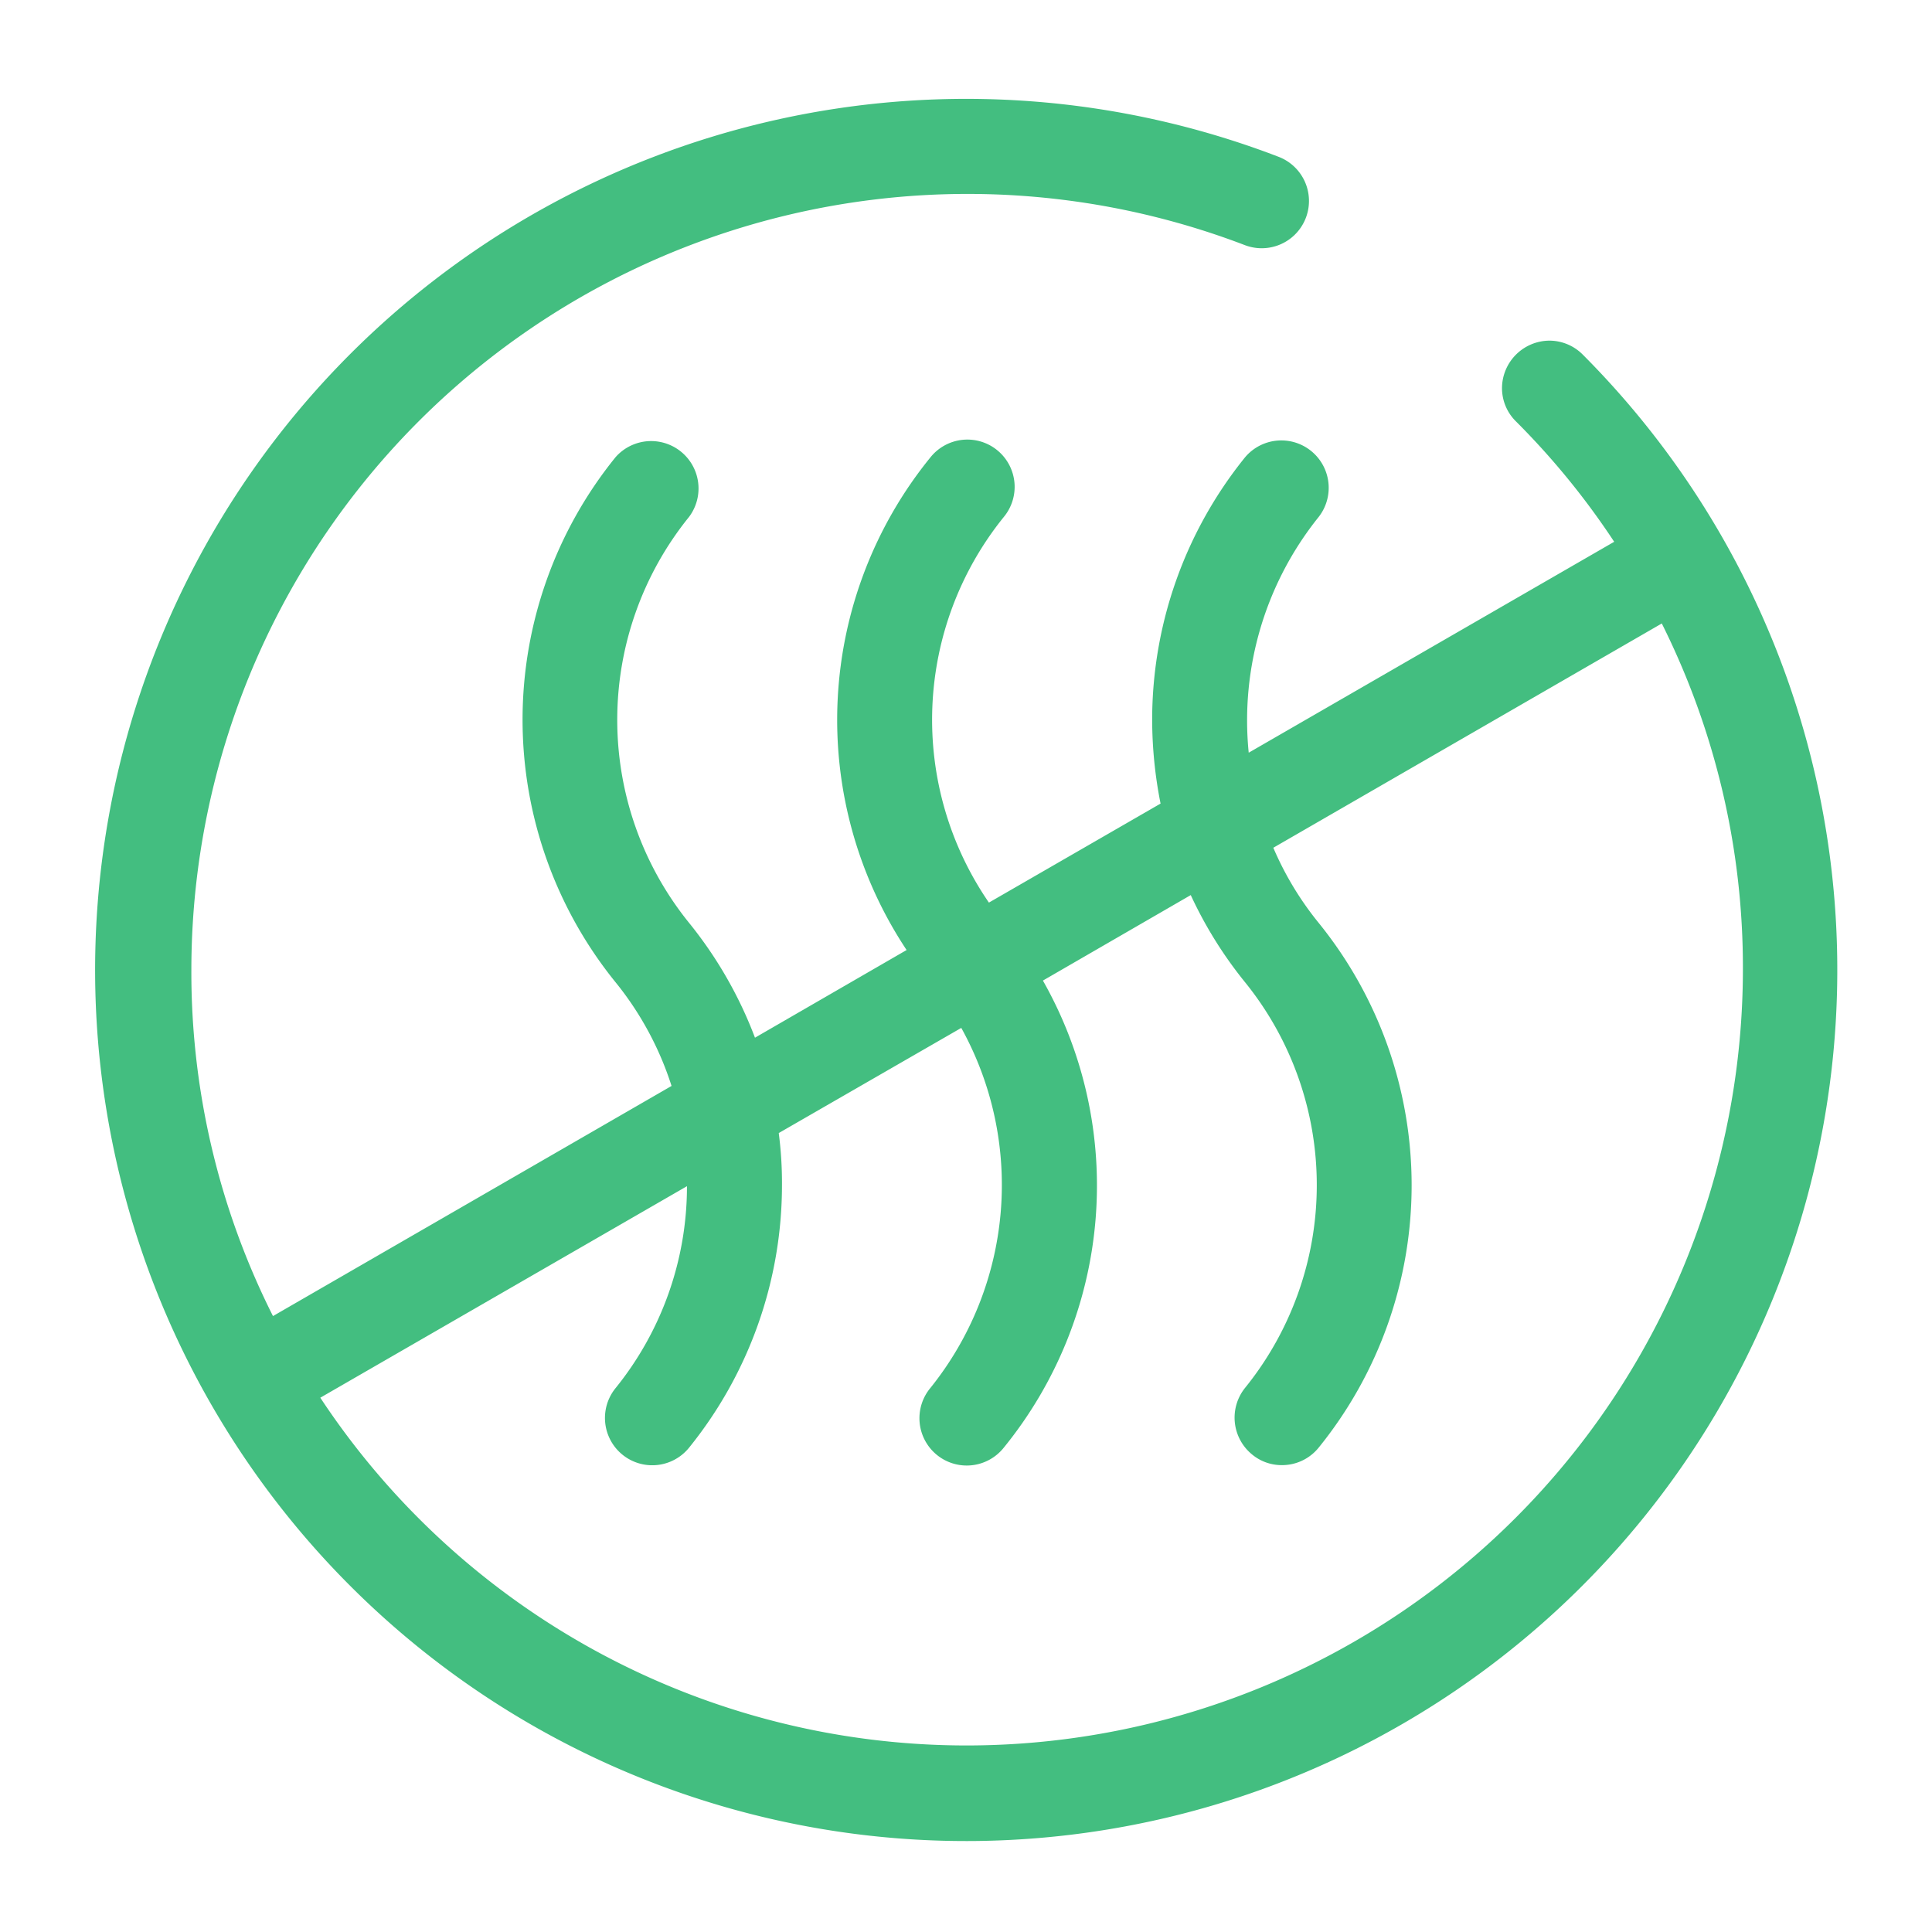 <?xml version="1.0" encoding="UTF-8"?>
<svg xmlns="http://www.w3.org/2000/svg" width="120" height="120" viewBox="0 0 120 120">
  <g id="icona-odori" transform="translate(-562 -2261)">
    <path id="Tracciato_40" data-name="Tracciato 40" d="M76.578,13.143a2.927,2.927,0,0,0-2.077-.868,2.965,2.965,0,0,0-2.94,2.946,2.9,2.9,0,0,0,.868,2.071,47.524,47.524,0,0,1,6.1,7.476l-22.7,13.1A20.168,20.168,0,0,1,60.171,23.23a2.943,2.943,0,0,0-4.565-3.714,25.957,25.957,0,0,0-5.774,16.313,26.845,26.845,0,0,0,.522,5.2l-10.662,6.15a20.039,20.039,0,0,1,.921-23.947,2.936,2.936,0,1,0-4.548-3.714,25.847,25.847,0,0,0-1.485,30.607l-9.418,5.445a25.88,25.88,0,0,0-4.1-7.141,20.046,20.046,0,0,1,0-25.2A2.943,2.943,0,0,0,16.5,19.516a25.906,25.906,0,0,0,0,32.608,19.775,19.775,0,0,1,3.48,6.443L-4.776,72.861A47.468,47.468,0,0,1-9.845,51.35,48.213,48.213,0,0,1,55.588,6.342,2.936,2.936,0,1,0,57.683.856,54.105,54.105,0,1,0,76.578,13.143M38.336,99.531a48.1,48.1,0,0,1-40.172-21.6L20.938,64.793A19.939,19.939,0,0,1,16.5,77.339a2.937,2.937,0,0,0,4.565,3.7,25.957,25.957,0,0,0,5.774-16.313,24.093,24.093,0,0,0-.2-3.233l11.337-6.531a20.134,20.134,0,0,1-1.913,22.357,2.938,2.938,0,1,0,4.548,3.72,25.806,25.806,0,0,0,2.435-29.017l9.183-5.31a25.8,25.8,0,0,0,3.374,5.416,20.037,20.037,0,0,1,0,25.191,2.952,2.952,0,0,0,.434,4.137,2.875,2.875,0,0,0,1.843.663,2.921,2.921,0,0,0,2.288-1.08,25.885,25.885,0,0,0,0-32.608,19.591,19.591,0,0,1-2.811-4.659l24.129-13.93A47.767,47.767,0,0,1,86.524,51.35,48.234,48.234,0,0,1,38.336,99.531" transform="translate(583.731 2269.883)" fill="#43be80"></path>
    <rect id="Rettangolo_23" data-name="Rettangolo 23" width="120" height="120" transform="translate(562 2261)" fill="none"></rect>
  </g>
</svg>
